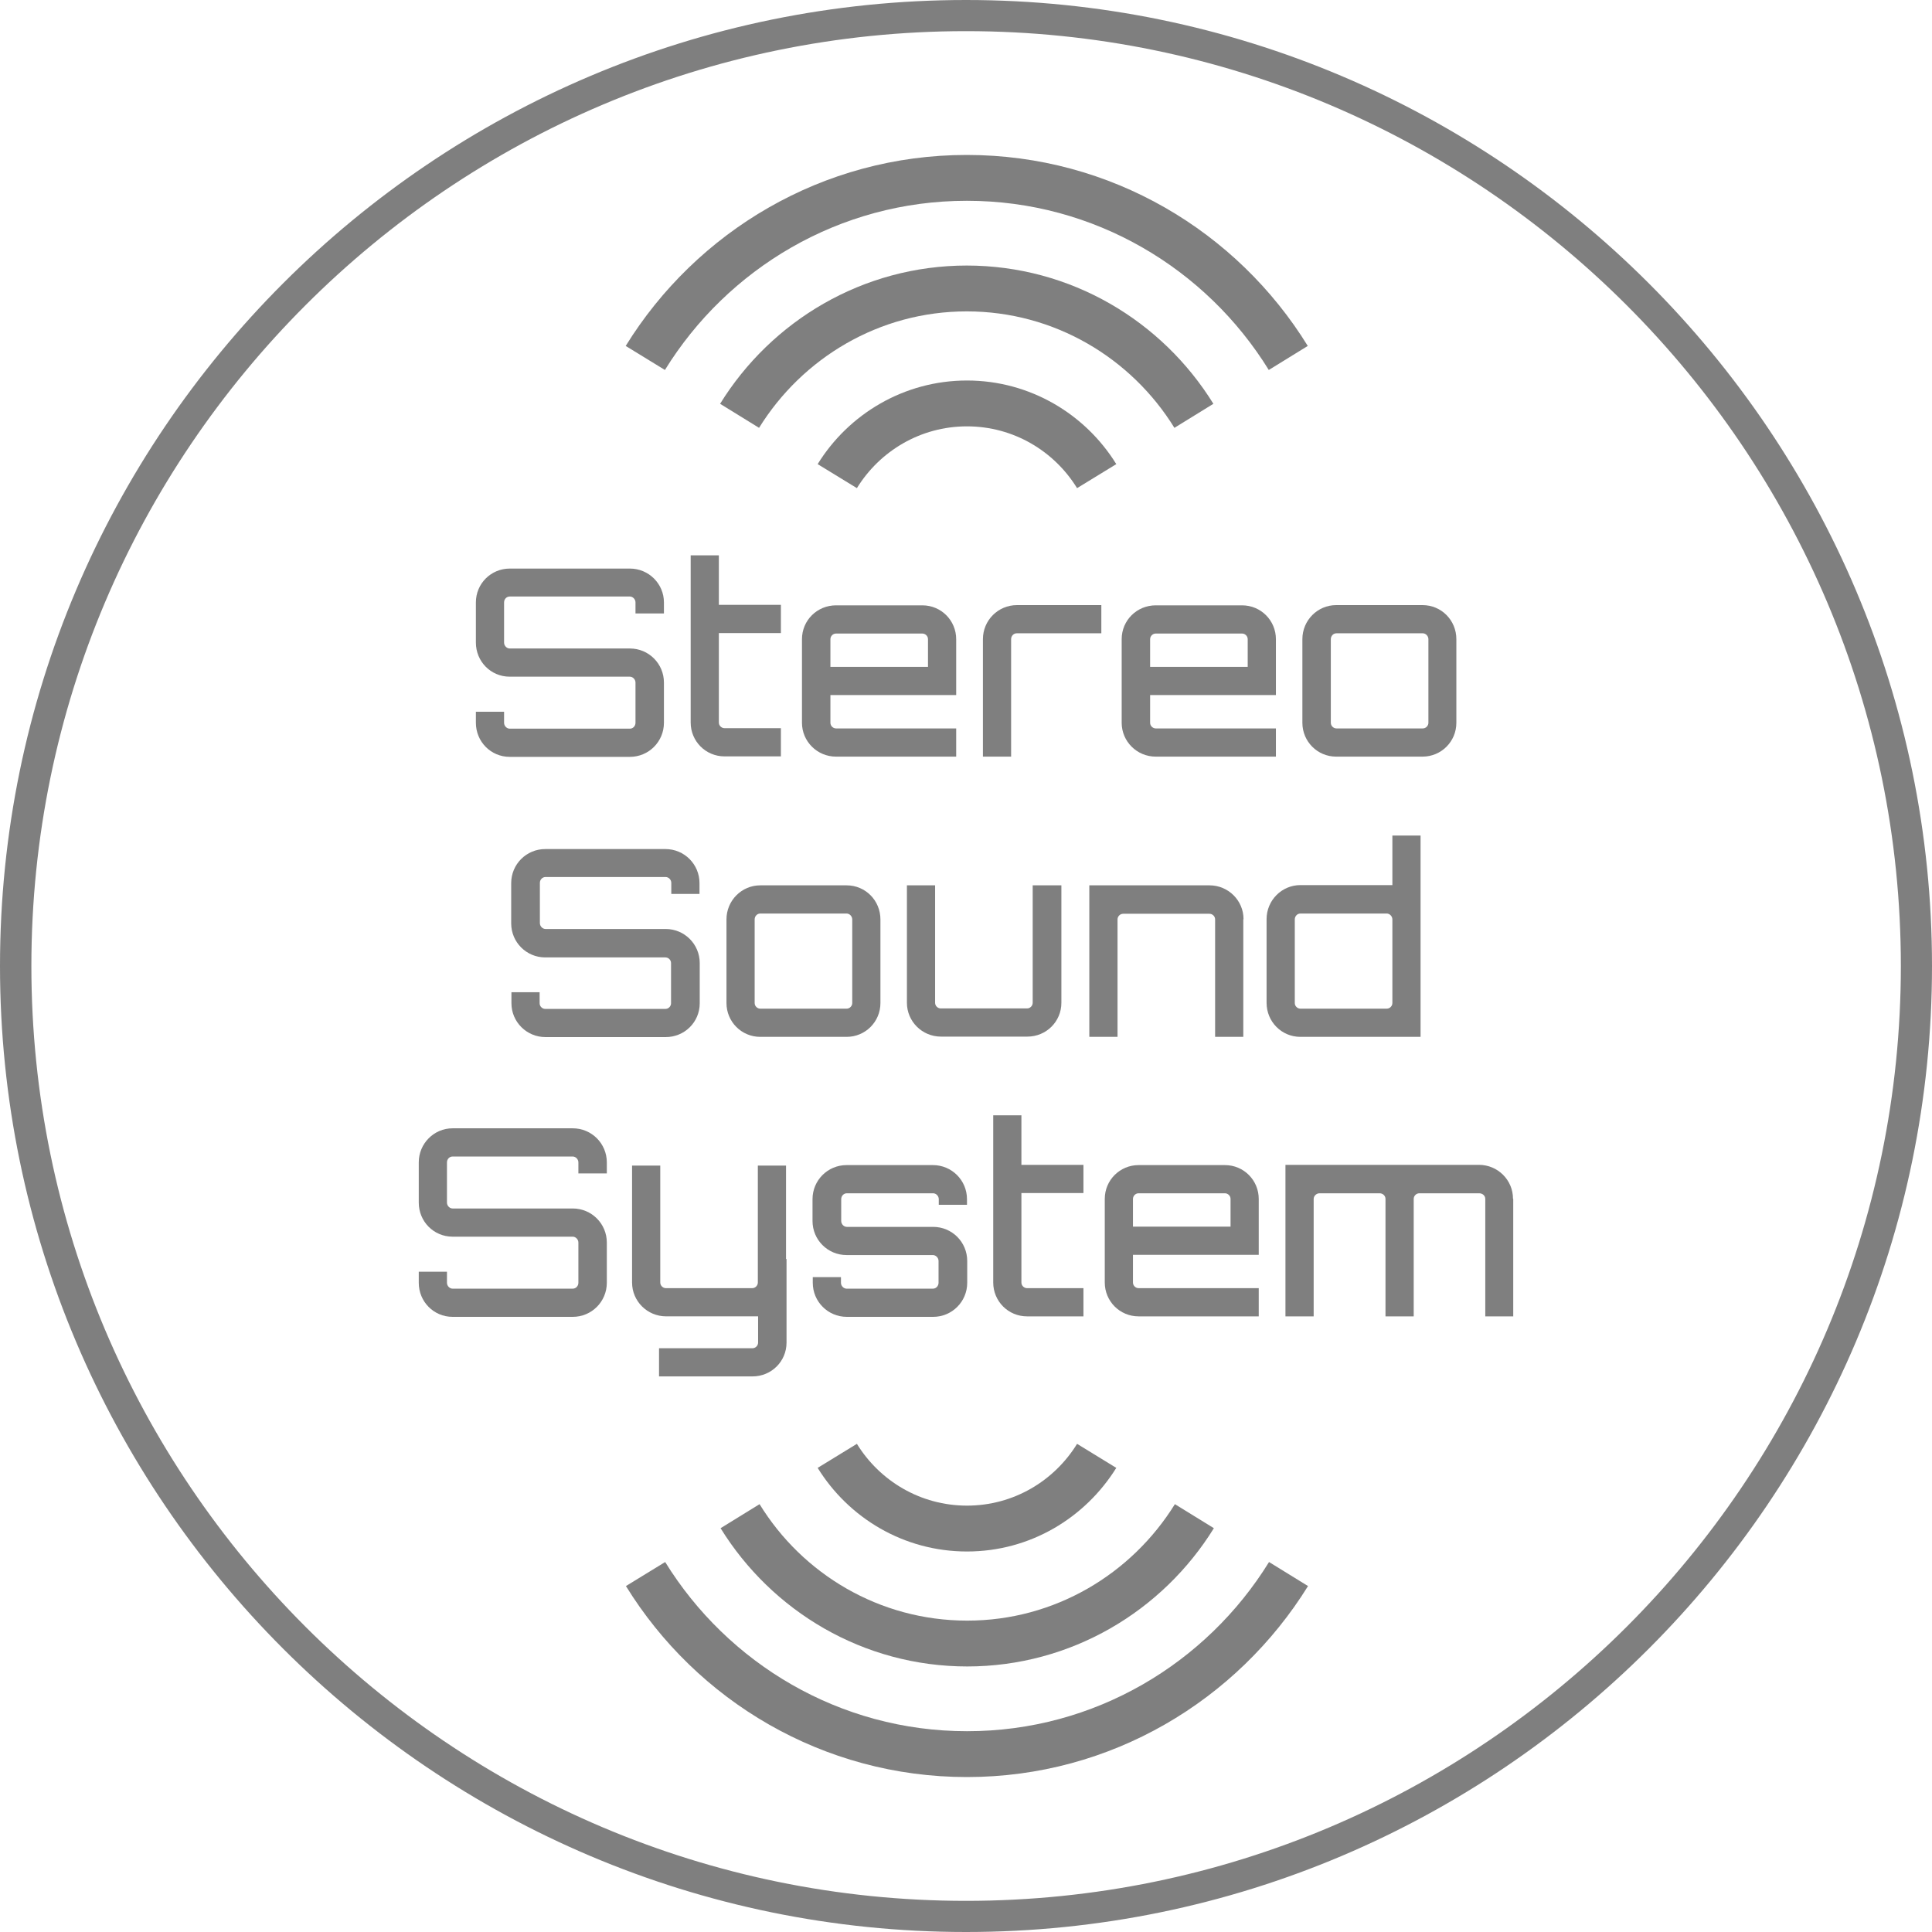 <svg width="100" height="100" viewBox="0 0 100 100" fill="none" xmlns="http://www.w3.org/2000/svg">
    <g clip-path="url(#clip0_2086_292)">
        <path
            d="M50 1.612C23.325 1.612 1.624 23.325 1.624 50C1.624 76.675 23.325 98.388 50 98.388C76.675 98.388 98.388 76.688 98.388 50C98.388 23.312 76.675 1.612 50 1.612ZM50 100C22.424 100 0 77.576 0 50C0 22.424 22.424 0 50 0C77.576 0 100 22.437 100 50C100 77.563 77.576 100 50 100Z"
            fill="#7F7F7F" />
        <path
            d="M36.206 46.269H34.746V45.698C34.746 45.533 34.607 45.394 34.454 45.394H28.236C28.071 45.394 27.944 45.533 27.944 45.698V47.779C27.944 47.944 28.084 48.084 28.236 48.084H34.454C35.431 48.084 36.218 48.871 36.218 49.848V51.929C36.218 52.906 35.431 53.68 34.454 53.68H28.236C27.259 53.68 26.472 52.894 26.472 51.929V51.358H27.931V51.929C27.931 52.094 28.071 52.221 28.223 52.221H34.442C34.607 52.221 34.733 52.081 34.733 51.929V49.848C34.733 49.683 34.594 49.556 34.442 49.556H28.223C27.246 49.556 26.459 48.769 26.459 47.792V45.711C26.459 44.734 27.246 43.947 28.223 43.947H34.442C35.419 43.947 36.206 44.734 36.206 45.711V46.282V46.269Z"
            fill="#7F7F7F" />
        <path
            d="M39.353 47.284C39.188 47.284 39.061 47.424 39.061 47.589V51.916C39.061 52.081 39.2 52.208 39.353 52.208H43.82C43.985 52.208 44.112 52.069 44.112 51.916V47.589C44.112 47.424 43.972 47.284 43.82 47.284H39.353ZM43.82 45.825C44.797 45.825 45.571 46.612 45.571 47.589V51.916C45.571 52.894 44.784 53.668 43.82 53.668H39.353C38.376 53.668 37.602 52.881 37.602 51.916V47.589C37.602 46.612 38.388 45.825 39.353 45.825H43.82Z"
            fill="#7F7F7F" />
        <path
            d="M54.937 45.825V51.904C54.937 52.881 54.15 53.655 53.173 53.655H48.706C47.728 53.655 46.942 52.868 46.942 51.904V45.825H48.401V51.904C48.401 52.069 48.541 52.196 48.693 52.196H53.16C53.325 52.196 53.452 52.056 53.452 51.904V45.825H54.911H54.937Z"
            fill="#7F7F7F" />
        <path
            d="M64.353 47.589V53.668H62.894V47.589C62.894 47.424 62.754 47.297 62.602 47.297H58.135C57.97 47.297 57.843 47.437 57.843 47.589V53.668H56.383V45.825H62.602C63.579 45.825 64.365 46.612 64.365 47.576"
            fill="#7F7F7F" />
        <path
            d="M71.777 52.208C71.942 52.208 72.069 52.069 72.069 51.916V47.589C72.069 47.424 71.929 47.284 71.777 47.284H67.31C67.145 47.284 67.018 47.424 67.018 47.589V51.916C67.018 52.081 67.157 52.208 67.31 52.208H71.777ZM73.528 43.261V53.668H67.31C66.332 53.668 65.558 52.881 65.558 51.904V47.576C65.558 46.599 66.345 45.812 67.31 45.812H72.069V43.249H73.528V43.261Z"
            fill="#7F7F7F" />
        <path
            d="M31.396 60.736H29.937V60.165C29.937 60 29.797 59.861 29.645 59.861H23.426C23.262 59.861 23.135 60 23.135 60.165V62.246C23.135 62.411 23.274 62.551 23.426 62.551H29.645C30.622 62.551 31.409 63.338 31.409 64.315V66.396C31.409 67.373 30.622 68.16 29.645 68.16H23.426C22.449 68.16 21.675 67.373 21.675 66.396V65.825H23.135V66.396C23.135 66.561 23.274 66.701 23.426 66.701H29.645C29.81 66.701 29.937 66.561 29.937 66.396V64.315C29.937 64.15 29.797 64.01 29.645 64.01H23.426C22.449 64.01 21.675 63.224 21.675 62.246V60.165C21.675 59.188 22.462 58.401 23.426 58.401H29.645C30.622 58.401 31.409 59.188 31.409 60.165V60.736H31.396Z"
            fill="#7F7F7F" />
        <path
            d="M40.711 65.165V69.492C40.711 70.469 39.924 71.243 38.947 71.243H34.112V69.784H38.947C39.112 69.784 39.239 69.645 39.239 69.492V68.134H34.48C33.502 68.134 32.716 67.348 32.716 66.383V60.33H34.175V66.383C34.175 66.548 34.315 66.675 34.467 66.675H38.934C39.099 66.675 39.226 66.535 39.226 66.383V60.33H40.685V65.165H40.711Z"
            fill="#7F7F7F" />
        <path
            d="M50.051 62.361H48.591V62.069C48.591 61.904 48.452 61.764 48.299 61.764H43.832C43.667 61.764 43.541 61.904 43.541 62.069V63.198C43.541 63.363 43.68 63.503 43.832 63.503H48.299C49.277 63.503 50.063 64.29 50.063 65.267V66.396C50.063 67.373 49.277 68.16 48.299 68.16H43.832C42.855 68.16 42.069 67.373 42.069 66.396V66.104H43.528V66.396C43.528 66.561 43.667 66.701 43.82 66.701H48.287C48.452 66.701 48.579 66.561 48.579 66.396V65.267C48.579 65.102 48.439 64.962 48.287 64.962H43.82C42.843 64.962 42.056 64.175 42.056 63.198V62.069C42.056 61.092 42.843 60.305 43.82 60.305H48.287C49.264 60.305 50.051 61.092 50.051 62.069V62.361Z"
            fill="#7F7F7F" />
        <path
            d="M52.868 61.764V66.383C52.868 66.548 53.008 66.675 53.16 66.675H56.079V68.135H53.16C52.183 68.135 51.409 67.348 51.409 66.383V57.728H52.868V60.292H56.079V61.751H52.868V61.764Z"
            fill="#7F7F7F" />
        <path
            d="M63.693 63.49V62.056C63.693 61.891 63.553 61.764 63.401 61.764H58.934C58.769 61.764 58.642 61.904 58.642 62.056V63.49H63.693ZM65.152 62.056V64.949H58.642V66.383C58.642 66.548 58.782 66.675 58.934 66.675H65.152V68.135H58.934C57.957 68.135 57.183 67.348 57.183 66.383V62.056C57.183 61.079 57.969 60.305 58.934 60.305H63.401C64.378 60.305 65.152 61.092 65.152 62.056Z"
            fill="#7F7F7F" />
        <path
            d="M78.325 62.056V68.135H76.878V62.056C76.878 61.891 76.739 61.764 76.561 61.764H73.465C73.299 61.764 73.173 61.904 73.173 62.056V68.135H71.713V62.056C71.713 61.891 71.574 61.764 71.409 61.764H68.299C68.135 61.764 67.995 61.904 67.995 62.056V68.135H66.535V60.292H76.548C77.525 60.292 78.312 61.079 78.312 62.043"
            fill="#7F7F7F" />
        <path
            d="M34.353 31.751H32.893V31.18C32.893 31.015 32.754 30.876 32.602 30.876H26.383C26.218 30.876 26.091 31.015 26.091 31.18V33.261C26.091 33.426 26.231 33.566 26.383 33.566H32.602C33.579 33.566 34.365 34.353 34.365 35.33V37.411C34.365 38.388 33.579 39.175 32.602 39.175H26.383C25.406 39.175 24.632 38.388 24.632 37.411V36.84H26.091V37.411C26.091 37.576 26.231 37.716 26.383 37.716H32.602C32.767 37.716 32.893 37.576 32.893 37.411V35.33C32.893 35.165 32.754 35.025 32.602 35.025H26.383C25.406 35.025 24.632 34.239 24.632 33.261V31.18C24.632 30.203 25.419 29.429 26.383 29.429H32.602C33.579 29.429 34.365 30.216 34.365 31.18V31.751H34.353Z"
            fill="#7F7F7F" />
        <path
            d="M37.208 32.779V37.398C37.208 37.563 37.348 37.69 37.5 37.69H40.419V39.15H37.5C36.523 39.15 35.749 38.363 35.749 37.398V28.744H37.208V31.307H40.419V32.767H37.208V32.779Z"
            fill="#7F7F7F" />
        <path
            d="M48.033 34.518V33.084C48.033 32.919 47.893 32.792 47.741 32.792H43.274C43.109 32.792 42.982 32.931 42.982 33.084V34.518H48.033ZM49.492 33.084V35.977H42.982V37.411C42.982 37.576 43.122 37.703 43.274 37.703H49.492V39.163H43.274C42.297 39.163 41.51 38.376 41.51 37.411V33.084C41.51 32.107 42.297 31.332 43.274 31.332H47.741C48.718 31.332 49.492 32.119 49.492 33.084Z"
            fill="#7F7F7F" />
        <path
            d="M57.005 31.32V32.779H52.627C52.462 32.779 52.335 32.919 52.335 33.084V39.163H50.876V33.084C50.876 32.107 51.662 31.32 52.64 31.32H57.018H57.005Z"
            fill="#7F7F7F" />
        <path
            d="M64.581 34.518V33.084C64.581 32.919 64.442 32.792 64.289 32.792H59.822C59.657 32.792 59.53 32.931 59.53 33.084V34.518H64.581ZM66.041 33.084V35.977H59.53V37.411C59.53 37.576 59.67 37.703 59.822 37.703H66.041V39.163H59.822C58.845 39.163 58.058 38.376 58.058 37.411V33.084C58.058 32.107 58.845 31.332 59.822 31.332H64.289C65.266 31.332 66.041 32.119 66.041 33.084Z"
            fill="#7F7F7F" />
        <path
            d="M69.175 32.779C69.01 32.779 68.883 32.919 68.883 33.084V37.411C68.883 37.576 69.023 37.703 69.175 37.703H73.642C73.807 37.703 73.934 37.563 73.934 37.411V33.084C73.934 32.919 73.794 32.779 73.642 32.779H69.175ZM73.629 31.32C74.607 31.32 75.381 32.107 75.381 33.084V37.411C75.381 38.388 74.594 39.163 73.629 39.163H69.162C68.185 39.163 67.411 38.376 67.411 37.411V33.084C67.411 32.107 68.198 31.32 69.162 31.32H73.629Z"
            fill="#7F7F7F" />
        <path
            d="M50.051 10.393C56.65 10.393 62.437 13.909 65.672 19.15L67.69 17.906C64.035 11.98 57.5 8.02 50.038 8.02C42.576 8.02 36.041 11.992 32.386 17.906L34.416 19.15C37.652 13.909 43.439 10.393 50.038 10.393"
            fill="#7F7F7F" />
        <path
            d="M50.051 22.068C52.462 22.068 54.569 23.35 55.749 25.266L57.779 24.023C56.18 21.434 53.312 19.695 50.051 19.695C46.789 19.695 43.921 21.434 42.322 24.023L44.353 25.266C45.533 23.35 47.64 22.068 50.051 22.068Z"
            fill="#7F7F7F" />
        <path
            d="M50.051 13.744C44.657 13.744 39.924 16.612 37.272 20.901L39.289 22.145C41.523 18.541 45.495 16.117 50.038 16.117C54.581 16.117 58.566 18.541 60.787 22.145L62.805 20.901C60.152 16.612 55.431 13.744 50.025 13.744"
            fill="#7F7F7F" />
        <path
            d="M50.051 89.607C43.452 89.607 37.665 86.091 34.429 80.85L32.398 82.094C36.053 88.02 42.589 91.98 50.051 91.98C57.513 91.98 64.035 88.008 67.703 82.094L65.685 80.85C62.449 86.091 56.662 89.607 50.063 89.607"
            fill="#7F7F7F" />
        <path
            d="M50.051 77.931C47.64 77.931 45.533 76.65 44.353 74.733L42.322 75.977C43.921 78.566 46.777 80.305 50.051 80.305C53.325 80.305 56.168 78.566 57.779 75.977L55.749 74.733C54.569 76.65 52.462 77.931 50.051 77.931Z"
            fill="#7F7F7F" />
        <path
            d="M50.051 86.256C55.444 86.256 60.178 83.388 62.83 79.099L60.812 77.855C58.579 81.459 54.607 83.883 50.063 83.883C45.52 83.883 41.536 81.472 39.315 77.855L37.297 79.099C39.949 83.388 44.67 86.256 50.076 86.256"
            fill="#7F7F7F" />
    </g>
    <defs>
        <clipPath id="clip0_2086_292">
            <rect width="100" height="100" fill="white" />
        </clipPath>
    </defs>
</svg>